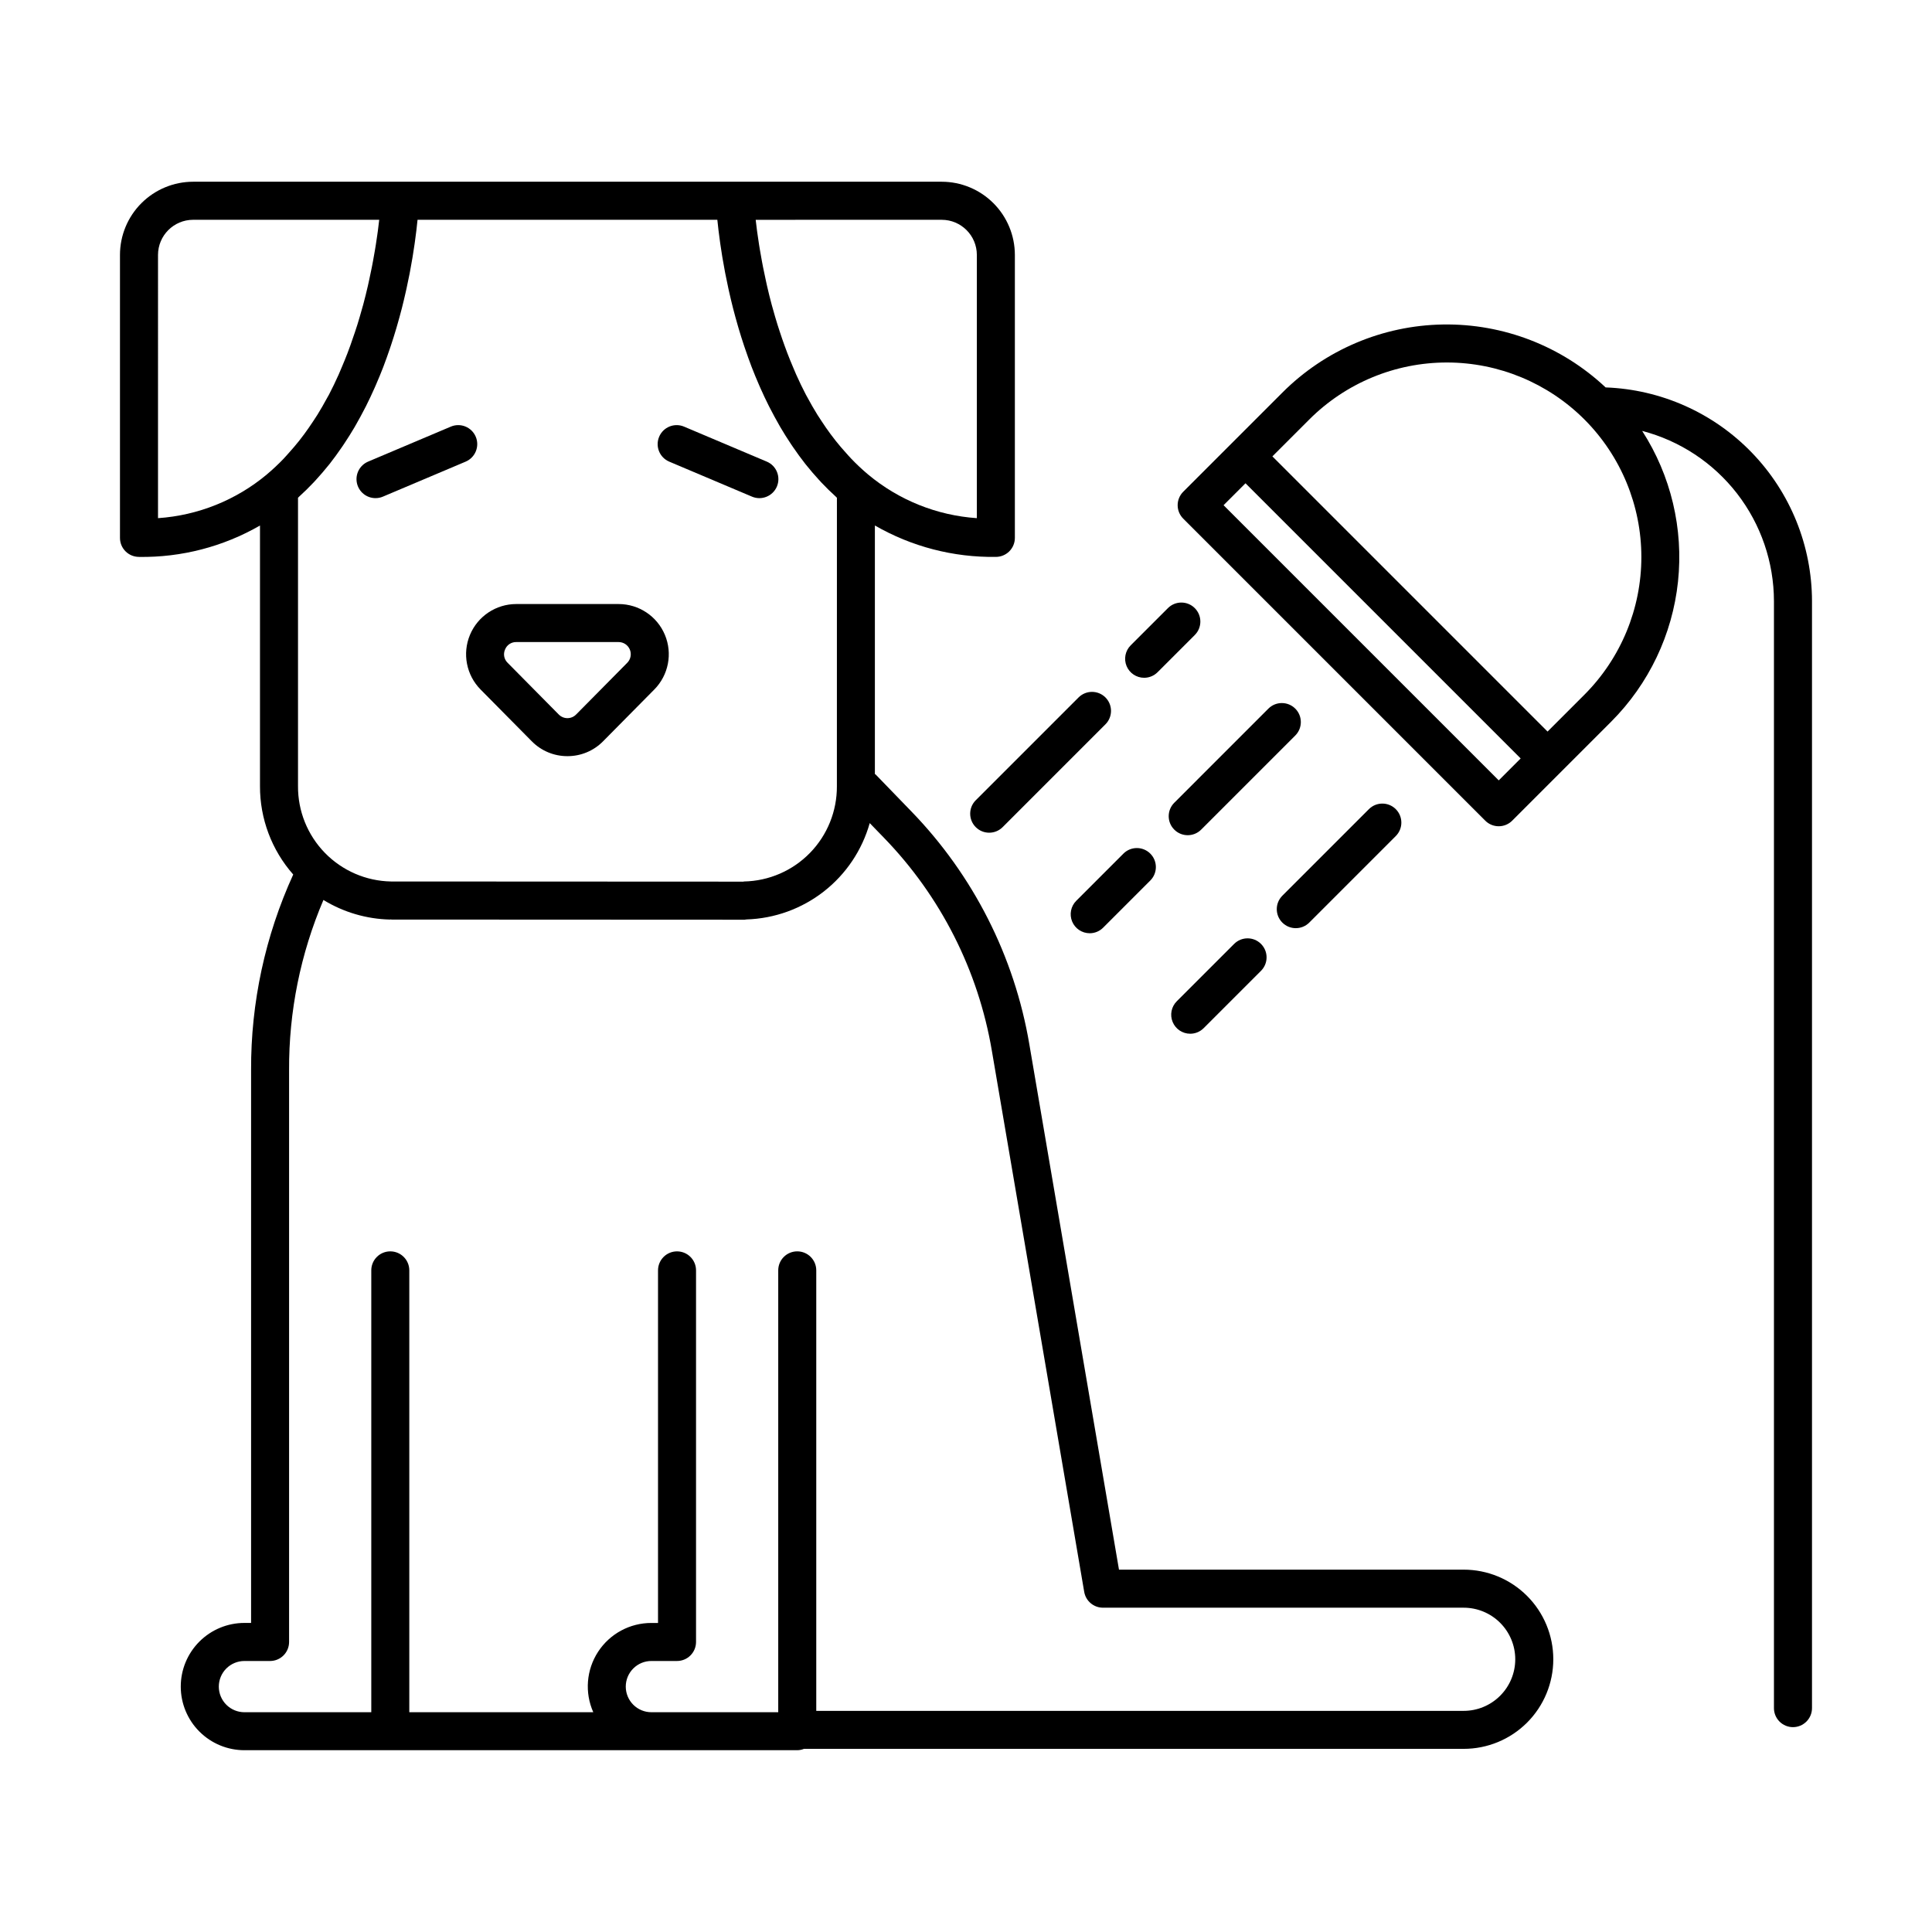 <?xml version="1.0" encoding="UTF-8"?>
<!-- Uploaded to: ICON Repo, www.svgrepo.com, Generator: ICON Repo Mixer Tools -->
<svg fill="#000000" width="800px" height="800px" version="1.1" viewBox="144 144 512 512" xmlns="http://www.w3.org/2000/svg">
 <g>
  <path d="m180.84 291.59c11.242 0.164 22.32-2.711 32.059-8.32v69.07c-0.027 8.621 3.106 16.953 8.809 23.418-7.434 16.266-11.242 33.953-11.168 51.836v146.5h-1.742 0.004c-4.481-0.008-8.777 1.766-11.945 4.93-3.172 3.164-4.953 7.457-4.953 11.938 0 4.477 1.781 8.773 4.953 11.934 3.168 3.164 7.465 4.938 11.945 4.93h146.48c0.609-0.008 1.211-0.129 1.777-0.359h174.8c6.305 0.012 12.355-2.488 16.816-6.941 4.461-4.453 6.965-10.5 6.965-16.805 0-6.301-2.504-12.348-6.965-16.801-4.461-4.457-10.512-6.953-16.816-6.945h-91.316l-23.758-139.23c-3.941-23.262-14.844-44.781-31.27-61.719l-9.43-9.746c-0.066-0.07-0.16-0.094-0.23-0.16v-65.859c9.742 5.613 20.816 8.488 32.059 8.324 1.336 0 2.617-0.531 3.562-1.473 0.945-0.945 1.477-2.227 1.477-3.566v-75c-0.008-5.137-2.051-10.066-5.684-13.699-3.633-3.633-8.559-5.68-13.699-5.684h-198.39c-5.141 0.004-10.066 2.051-13.703 5.684-3.633 3.633-5.676 8.562-5.68 13.699v75.004c0 1.336 0.527 2.617 1.473 3.562 0.945 0.945 2.227 1.473 3.562 1.473zm46.273-19.738c0.219-0.234 0.43-0.473 0.645-0.707 1.145-1.246 2.246-2.527 3.297-3.84 0.109-0.137 0.227-0.27 0.336-0.41 1.105-1.402 2.144-2.848 3.148-4.309 0.211-0.305 0.418-0.613 0.625-0.922 0.973-1.457 1.906-2.938 2.789-4.438 0.121-0.207 0.234-0.414 0.352-0.621 0.812-1.414 1.59-2.84 2.324-4.277 0.129-0.25 0.262-0.496 0.387-0.746 0.77-1.531 1.492-3.07 2.18-4.617 0.148-0.332 0.293-0.664 0.438-1 0.68-1.562 1.328-3.129 1.93-4.688l0.113-0.309c0.574-1.504 1.109-3.004 1.613-4.492 0.105-0.312 0.215-0.621 0.316-0.934 0.5-1.504 0.965-2.992 1.402-4.465 0.094-0.312 0.18-0.621 0.27-0.934 0.406-1.402 0.789-2.789 1.137-4.148 0.031-0.125 0.07-0.254 0.102-0.379 0.367-1.441 0.699-2.844 1.008-4.227 0.07-0.316 0.141-0.629 0.211-0.941 0.289-1.32 0.559-2.613 0.801-3.859 0.047-0.25 0.09-0.484 0.137-0.734 0.211-1.121 0.406-2.207 0.582-3.254 0.035-0.207 0.07-0.418 0.105-0.617 0.188-1.141 0.352-2.219 0.5-3.254l0.105-0.746c0.141-1.008 0.266-1.969 0.371-2.856l0.035-0.305c0.098-0.84 0.184-1.613 0.254-2.324l0.027-0.25 79.449-0.008 0.027 0.234c0.074 0.738 0.16 1.535 0.266 2.406l0.027 0.223c0.109 0.898 0.238 1.879 0.379 2.902 0.031 0.23 0.062 0.461 0.098 0.695 0.152 1.051 0.316 2.148 0.508 3.309l0.09 0.52c0.184 1.094 0.387 2.227 0.609 3.398 0.039 0.207 0.074 0.406 0.117 0.621 0.246 1.273 0.523 2.594 0.816 3.945 0.062 0.277 0.125 0.559 0.188 0.84 0.316 1.406 0.652 2.84 1.031 4.312l0.066 0.25c0.363 1.418 0.766 2.871 1.188 4.336 0.078 0.266 0.148 0.523 0.227 0.789 0.445 1.508 0.922 3.031 1.438 4.57 0.09 0.266 0.184 0.535 0.273 0.801 0.531 1.57 1.094 3.144 1.699 4.731l0.039 0.109c0.613 1.598 1.281 3.203 1.977 4.805 0.125 0.289 0.25 0.574 0.379 0.863 0.699 1.578 1.438 3.148 2.227 4.715 0.109 0.215 0.223 0.426 0.332 0.637 0.762 1.488 1.562 2.961 2.402 4.426 0.098 0.172 0.191 0.344 0.293 0.516 0.891 1.523 1.836 3.019 2.824 4.496 0.195 0.293 0.391 0.578 0.59 0.867 1.012 1.473 2.059 2.926 3.172 4.34 0.105 0.137 0.223 0.266 0.328 0.402 1.047 1.309 2.141 2.586 3.281 3.824 0.227 0.246 0.445 0.496 0.676 0.738 1.199 1.273 2.453 2.504 3.762 3.691 0.125 0.117 0.238 0.242 0.363 0.359l-0.008 76.426c0.039 6.602-2.519 12.957-7.129 17.688-4.609 4.727-10.898 7.453-17.5 7.578-0.094 0.004-0.168 0.051-0.262 0.059-0.055 0.004-0.109-0.023-0.16-0.016l-93.129-0.043c-6.606-0.125-12.891-2.852-17.5-7.578-4.609-4.731-7.172-11.086-7.129-17.688v-76.43c0.117-0.105 0.215-0.219 0.332-0.324 1.32-1.199 2.59-2.445 3.805-3.734zm151.16 94.184c15.012 15.48 24.977 35.148 28.578 56.41l24.477 143.42c0.414 2.418 2.512 4.191 4.965 4.191h95.566c3.633-0.008 7.117 1.43 9.684 3.992 2.57 2.566 4.016 6.047 4.016 9.676 0 3.633-1.445 7.113-4.016 9.676-2.566 2.566-6.051 4.004-9.684 3.996h-171.54v-116.74c0-2.781-2.258-5.035-5.039-5.035-2.785 0-5.039 2.254-5.039 5.035v117.1h-33.598c-1.805 0.004-3.535-0.707-4.812-1.98-1.277-1.277-1.996-3.004-1.996-4.809 0-1.805 0.719-3.535 1.996-4.809 1.277-1.273 3.008-1.988 4.812-1.98h6.781-0.004c1.336 0 2.621-0.531 3.562-1.477 0.945-0.945 1.477-2.227 1.477-3.562v-98.48c0-2.781-2.254-5.035-5.039-5.035-2.781 0-5.035 2.254-5.035 5.035v93.441h-1.742c-5.703-0.016-11.027 2.859-14.141 7.637-3.113 4.777-3.594 10.809-1.273 16.02h-48.758v-117.1c0-2.781-2.254-5.035-5.035-5.035-2.785 0-5.039 2.254-5.039 5.035v117.1h-33.598c-1.805 0.004-3.535-0.707-4.812-1.98-1.277-1.277-1.996-3.004-1.996-4.809 0-1.805 0.719-3.535 1.996-4.809 1.277-1.273 3.008-1.988 4.812-1.98h6.777c1.336 0 2.617-0.531 3.562-1.477 0.945-0.945 1.477-2.227 1.477-3.562v-151.54c-0.078-15.496 3.019-30.848 9.102-45.102 5.32 3.254 11.402 5.047 17.637 5.191 0.062 0 0.109-0.031 0.172-0.035 0.086-0.004 0.168 0.043 0.254 0.035l93.539 0.043h0.004c0.168-0.016 0.332-0.039 0.5-0.074 7.449-0.23 14.637-2.828 20.512-7.418 5.875-4.594 10.133-10.938 12.156-18.113zm24.602-154.48v69.762c-10.594-0.719-20.688-4.777-28.836-11.586-1.578-1.324-3.082-2.738-4.504-4.231-0.453-0.469-0.875-0.969-1.312-1.449-0.957-1.055-1.883-2.133-2.766-3.25-0.449-0.57-0.891-1.145-1.324-1.73-0.84-1.133-1.641-2.289-2.41-3.469-0.363-0.551-0.734-1.098-1.082-1.656-0.949-1.535-1.852-3.098-2.699-4.688-0.109-0.203-0.234-0.402-0.34-0.605-0.945-1.801-1.812-3.625-2.633-5.461-0.258-0.574-0.488-1.152-0.734-1.727-0.547-1.285-1.078-2.574-1.57-3.859-0.254-0.664-0.5-1.328-0.738-1.992-0.449-1.234-0.871-2.465-1.27-3.688-0.203-0.621-0.414-1.242-0.602-1.855-0.453-1.461-0.875-2.898-1.262-4.32-0.09-0.328-0.195-0.664-0.281-0.988-0.465-1.734-0.879-3.43-1.258-5.078-0.117-0.508-0.215-0.992-0.324-1.492-0.25-1.148-0.492-2.277-0.707-3.363-0.109-0.551-0.211-1.09-0.309-1.625-0.188-1.012-0.363-1.992-0.52-2.934-0.074-0.457-0.156-0.918-0.223-1.355-0.168-1.07-0.316-2.086-0.449-3.039-0.031-0.219-0.066-0.465-0.098-0.676-0.145-1.082-0.258-2.055-0.359-2.949l49.305-0.004c5.137 0.008 9.301 4.172 9.305 9.309zm-217 0c0.008-5.137 4.168-9.301 9.309-9.309h49.312c-0.098 0.867-0.211 1.816-0.348 2.859-0.047 0.344-0.105 0.742-0.156 1.105-0.117 0.832-0.242 1.695-0.387 2.609-0.078 0.504-0.172 1.043-0.258 1.57-0.145 0.875-0.305 1.777-0.48 2.715-0.109 0.582-0.219 1.172-0.34 1.777-0.203 1.023-0.43 2.094-0.664 3.172-0.121 0.555-0.234 1.098-0.363 1.664-0.375 1.625-0.785 3.293-1.242 5-0.105 0.395-0.234 0.809-0.344 1.207-0.375 1.348-0.77 2.715-1.199 4.098-0.203 0.656-0.426 1.316-0.645 1.977-0.383 1.168-0.789 2.344-1.215 3.523-0.258 0.711-0.52 1.422-0.793 2.137-0.469 1.223-0.973 2.445-1.492 3.668-0.27 0.633-0.523 1.266-0.805 1.895-0.812 1.809-1.668 3.613-2.598 5.387-0.148 0.281-0.316 0.551-0.469 0.828-0.812 1.508-1.668 2.996-2.57 4.461-0.367 0.59-0.762 1.168-1.141 1.75-0.754 1.148-1.539 2.277-2.352 3.387-0.441 0.598-0.895 1.188-1.355 1.773-0.879 1.109-1.805 2.188-2.754 3.238-0.434 0.48-0.855 0.977-1.305 1.441v0.012c-1.426 1.492-2.93 2.902-4.508 4.231l-0.008 0.012-0.004 0.004c-8.148 6.801-18.238 10.852-28.828 11.57z"/>
  <path d="m271.36 326.73 13.559 13.711h0.004c2.488 2.535 5.898 3.961 9.453 3.949h0.004-0.004c3.559 0.012 6.969-1.414 9.457-3.949l13.559-13.711h0.004c3.769-3.816 4.883-9.527 2.812-14.477-2.066-4.953-6.906-8.176-12.27-8.176h-27.121c-5.367-0.004-10.207 3.223-12.273 8.176-2.066 4.949-0.957 10.66 2.816 14.477zm6.481-10.594c0.48-1.223 1.668-2.012 2.977-1.984h27.121c1.301 0 2.473 0.781 2.973 1.984 0.5 1.199 0.23 2.582-0.68 3.508l-13.559 13.711h-0.004c-0.602 0.617-1.43 0.961-2.293 0.961h-0.004 0.004c-0.863 0-1.688-0.344-2.289-0.961h-0.004l-13.559-13.711c-0.941-0.91-1.215-2.312-0.684-3.508z"/>
  <path d="m321.36 266.34 21.922 9.273c2.562 1.086 5.516-0.113 6.602-2.676 1.082-2.562-0.113-5.519-2.676-6.602l-21.922-9.273c-2.562-1.086-5.519 0.113-6.602 2.676-1.086 2.562 0.113 5.519 2.676 6.602z"/>
  <path d="m243.52 276.01c0.672 0 1.34-0.133 1.961-0.398l21.922-9.273h-0.004c2.562-1.082 3.762-4.039 2.68-6.602-1.086-2.562-4.043-3.762-6.606-2.676l-21.922 9.273h0.004c-2.207 0.934-3.453 3.293-2.977 5.641 0.477 2.352 2.543 4.039 4.941 4.035z"/>
  <path d="m429.81 328.85-27.227 27.227c-1.965 1.965-1.965 5.156 0 7.125 1.969 1.965 5.156 1.965 7.125 0l27.227-27.23c0.953-0.941 1.492-2.227 1.496-3.566s-0.527-2.629-1.477-3.578c-0.945-0.945-2.234-1.477-3.574-1.473-1.344 0.004-2.625 0.543-3.57 1.496z"/>
  <path d="m447.21 323.62c1.336 0 2.617-0.531 3.562-1.477l9.863-9.859h-0.004c1.969-1.969 1.969-5.156 0-7.125-1.965-1.969-5.156-1.969-7.121 0l-9.863 9.859c-1.441 1.441-1.871 3.609-1.094 5.488 0.781 1.883 2.617 3.113 4.656 3.113z"/>
  <path d="m432.78 391.32c1.34 0 2.621-0.531 3.562-1.477l12.508-12.508c1.961-1.969 1.957-5.152-0.008-7.117s-5.148-1.969-7.117-0.008l-12.508 12.508h0.004c-1.441 1.441-1.871 3.606-1.094 5.488 0.781 1.883 2.617 3.109 4.652 3.113z"/>
  <path d="m462.32 363.86 24.941-24.941c1.965-1.969 1.965-5.16 0-7.125-1.969-1.969-5.156-1.969-7.125 0l-24.941 24.945c-1.969 1.965-1.969 5.156 0 7.121 1.965 1.969 5.156 1.969 7.125 0z"/>
  <path d="m459.42 417.95c1.336 0 2.617-0.531 3.562-1.477l15.223-15.223c1.945-1.973 1.934-5.144-0.023-7.102-1.957-1.961-5.133-1.969-7.102-0.023l-15.223 15.223c-1.441 1.441-1.871 3.609-1.09 5.488 0.777 1.883 2.613 3.113 4.652 3.113z"/>
  <path d="m490.96 388.5 22.941-22.941h-0.004c1.969-1.969 1.969-5.156 0-7.125-1.965-1.969-5.156-1.969-7.125 0l-22.941 22.941h0.004c-1.969 1.969-1.969 5.156 0 7.125 1.969 1.965 5.156 1.965 7.125 0z"/>
  <path d="m619.16 601.71c1.336 0 2.617-0.531 3.562-1.477s1.477-2.227 1.477-3.562v-293.37c-0.023-14.68-5.734-28.777-15.934-39.34-10.195-10.559-24.09-16.758-38.758-17.293-11.656-10.953-27.117-16.934-43.109-16.676-15.988 0.254-31.25 6.731-42.551 18.047l-13.332 13.332-0.008 0.004-0.004 0.008-12.934 12.934c-0.945 0.945-1.477 2.227-1.477 3.562 0 1.336 0.531 2.617 1.477 3.562l80.047 80.051c0.945 0.945 2.227 1.473 3.562 1.473 1.336 0 2.617-0.527 3.562-1.473l26.277-26.277v-0.004c9.949-9.977 16.184-23.055 17.672-37.066 1.488-14.008-1.863-28.105-9.492-39.949 9.984 2.602 18.828 8.441 25.148 16.602 6.316 8.16 9.754 18.184 9.773 28.504v293.37c0 1.336 0.531 2.617 1.477 3.562s2.227 1.477 3.562 1.477zm-77.98-250.9-72.922-72.926 5.812-5.812 72.922 72.922zm22.715-22.715-9.777 9.777-72.922-72.926 9.777-9.777c9.672-9.672 22.785-15.105 36.461-15.105 13.676 0 26.789 5.434 36.457 15.102l0.008 0.008c9.656 9.68 15.078 22.789 15.078 36.461-0.004 13.672-5.426 26.781-15.082 36.461z"/>
 </g>
</svg>